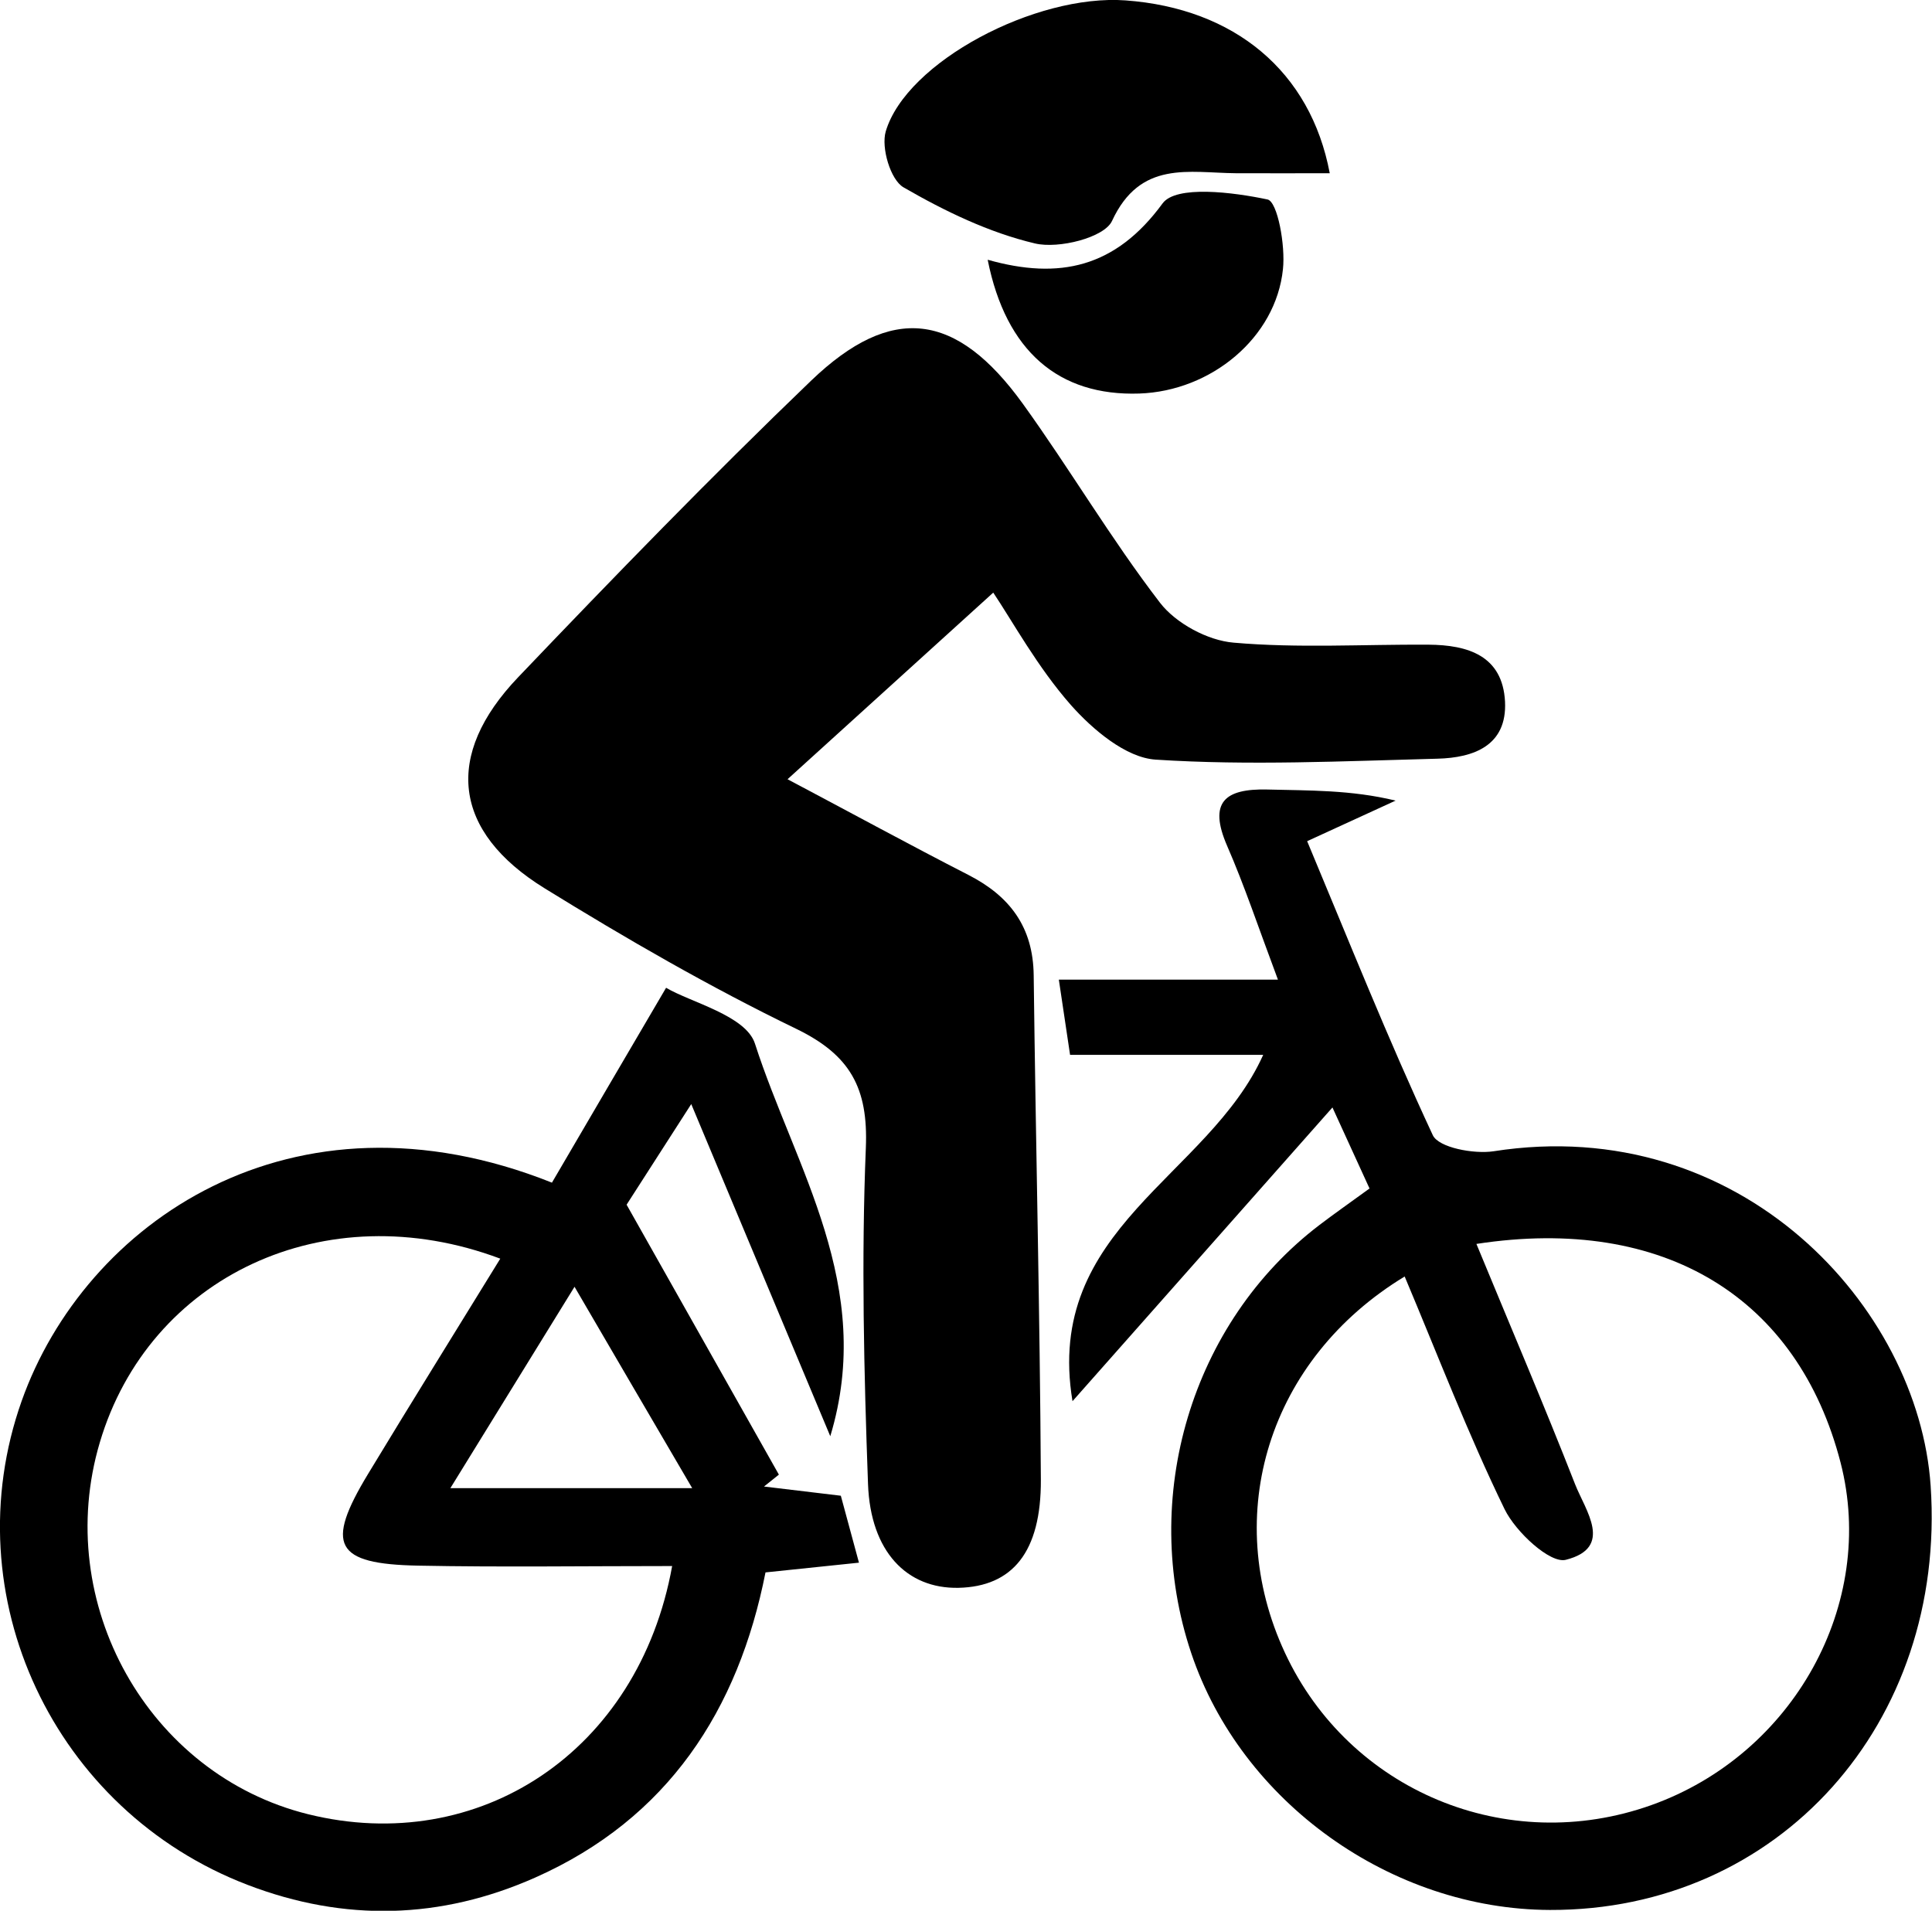 <?xml version="1.0" encoding="UTF-8"?>
<svg id="Ebene_1" data-name="Ebene 1" xmlns="http://www.w3.org/2000/svg" viewBox="0 0 142.85 141.29">
  <defs>
    <style>
      .cls-1 {
        fill: #000;
        stroke-width: 0px;
      }
    </style>
  </defs>
  <path class="cls-1" d="M73.43,43.83c-4.95,4.49-9.84,8.92-15.2,13.79,4.74,2.51,9.03,4.85,13.38,7.08,3.06,1.57,4.78,3.85,4.82,7.42.15,12.43.46,24.85.53,37.28.03,5.38-2.11,7.92-6.09,8.01-3.81.08-6.51-2.67-6.69-7.68-.3-8.28-.5-16.59-.16-24.86.18-4.42-1.15-6.86-5.16-8.8-6.38-3.09-12.56-6.66-18.6-10.39-6.78-4.19-7.46-9.83-1.95-15.6,7.09-7.43,14.26-14.82,21.66-21.93,5.96-5.72,10.75-5.09,15.66,1.71,3.48,4.83,6.52,10,10.14,14.71,1.17,1.52,3.52,2.79,5.44,2.95,4.77.42,9.6.12,14.41.15,2.9.02,5.48.8,5.66,4.21.16,3.27-2.34,4.15-4.98,4.22-6.95.18-13.93.52-20.85.07-2.2-.14-4.66-2.22-6.28-4.05-2.47-2.81-4.3-6.17-5.73-8.3Z"/>
  <path class="cls-1" d="M101.27,87.9c-.95-2.08-1.76-3.85-2.75-6.01-6.41,7.24-12.53,14.16-19.22,21.72-2.13-12.8,10.04-16.57,14.1-25.61h-14.28c-.3-2.02-.51-3.44-.83-5.56h16.2c-1.45-3.87-2.47-6.94-3.76-9.9-1.4-3.23-.16-4.23,2.96-4.16,3.1.08,6.2.02,9.5.82-1.99.91-3.98,1.83-6.54,3,3.07,7.34,5.98,14.64,9.29,21.74.43.92,3.03,1.41,4.49,1.19,18.3-2.86,31.42,11.53,32.32,24.73,1.19,17.59-11.25,31.43-28.15,31.37-11.74-.04-22.82-7.97-26.52-18.99-3.86-11.49.02-24.45,9.48-31.66,1.05-.8,2.12-1.55,3.69-2.69ZM109.16,91.97c2.58,6.25,5.03,11.98,7.3,17.78.76,1.94,2.88,4.69-.69,5.59-1.16.29-3.7-2.06-4.52-3.74-2.72-5.59-4.95-11.42-7.39-17.21-10.07,6.11-13.6,17.64-8.85,27.83,4.76,10.21,16.41,15.06,27.08,11.26,10.53-3.75,16.69-14.9,14-25.33-3.14-12.15-12.99-18.31-26.92-16.17Z"/>
  <path class="cls-1" d="M40.81,87.45c2.85-4.87,5.55-9.49,8.44-14.41,1.82,1.08,5.9,2.05,6.57,4.13,2.97,9.21,8.92,17.94,5.57,29.03-3.39-8.1-6.64-15.87-10.28-24.56-2.06,3.21-3.69,5.74-4.78,7.44,3.95,7,7.6,13.48,11.26,19.96-.37.29-.73.59-1.1.88,1.77.21,3.53.42,5.68.68.38,1.42.8,2.97,1.34,4.95-2.38.25-4.43.46-6.91.72-2.01,10.17-7.21,18.21-17.04,22.57-6.97,3.09-14.08,3.28-21.24.54C3.97,133.89-3.5,118,1.6,103.6c4.66-13.15,19.95-23.83,39.21-16.15ZM49.69,115.8c-6.57,0-12.67.09-18.77-.03-6.17-.12-6.9-1.51-3.7-6.79,3.2-5.29,6.47-10.54,9.77-15.91-12.97-4.87-25.98,1.34-29.61,13.59-3.53,11.88,3.58,24.56,15.4,27.49,12.61,3.12,24.44-4.6,26.92-18.36ZM33.29,110.04h17.89c-3.1-5.29-5.66-9.68-8.7-14.89-3.57,5.78-6.21,10.07-9.18,14.89Z"/>
  <path class="cls-1" d="M98.32,12.81c-2.35,0-4.63.01-6.92,0-3.49-.03-7.09-.99-9.18,3.53-.57,1.23-3.95,2.08-5.7,1.66-3.39-.8-6.68-2.39-9.72-4.15-.96-.56-1.66-2.93-1.31-4.13C67.01,4.58,76.57-.46,83.23.03c8.04.59,13.67,5.24,15.09,12.78Z"/>
  <path class="cls-1" d="M73.04,19.21c5.28,1.49,9.44.59,12.92-4.17,1-1.36,5.21-.83,7.76-.29.74.16,1.33,3.4,1.14,5.15-.52,5.07-5.31,9.02-10.62,9.2-5.96.2-9.86-3.13-11.21-9.88Z"/>
</svg>